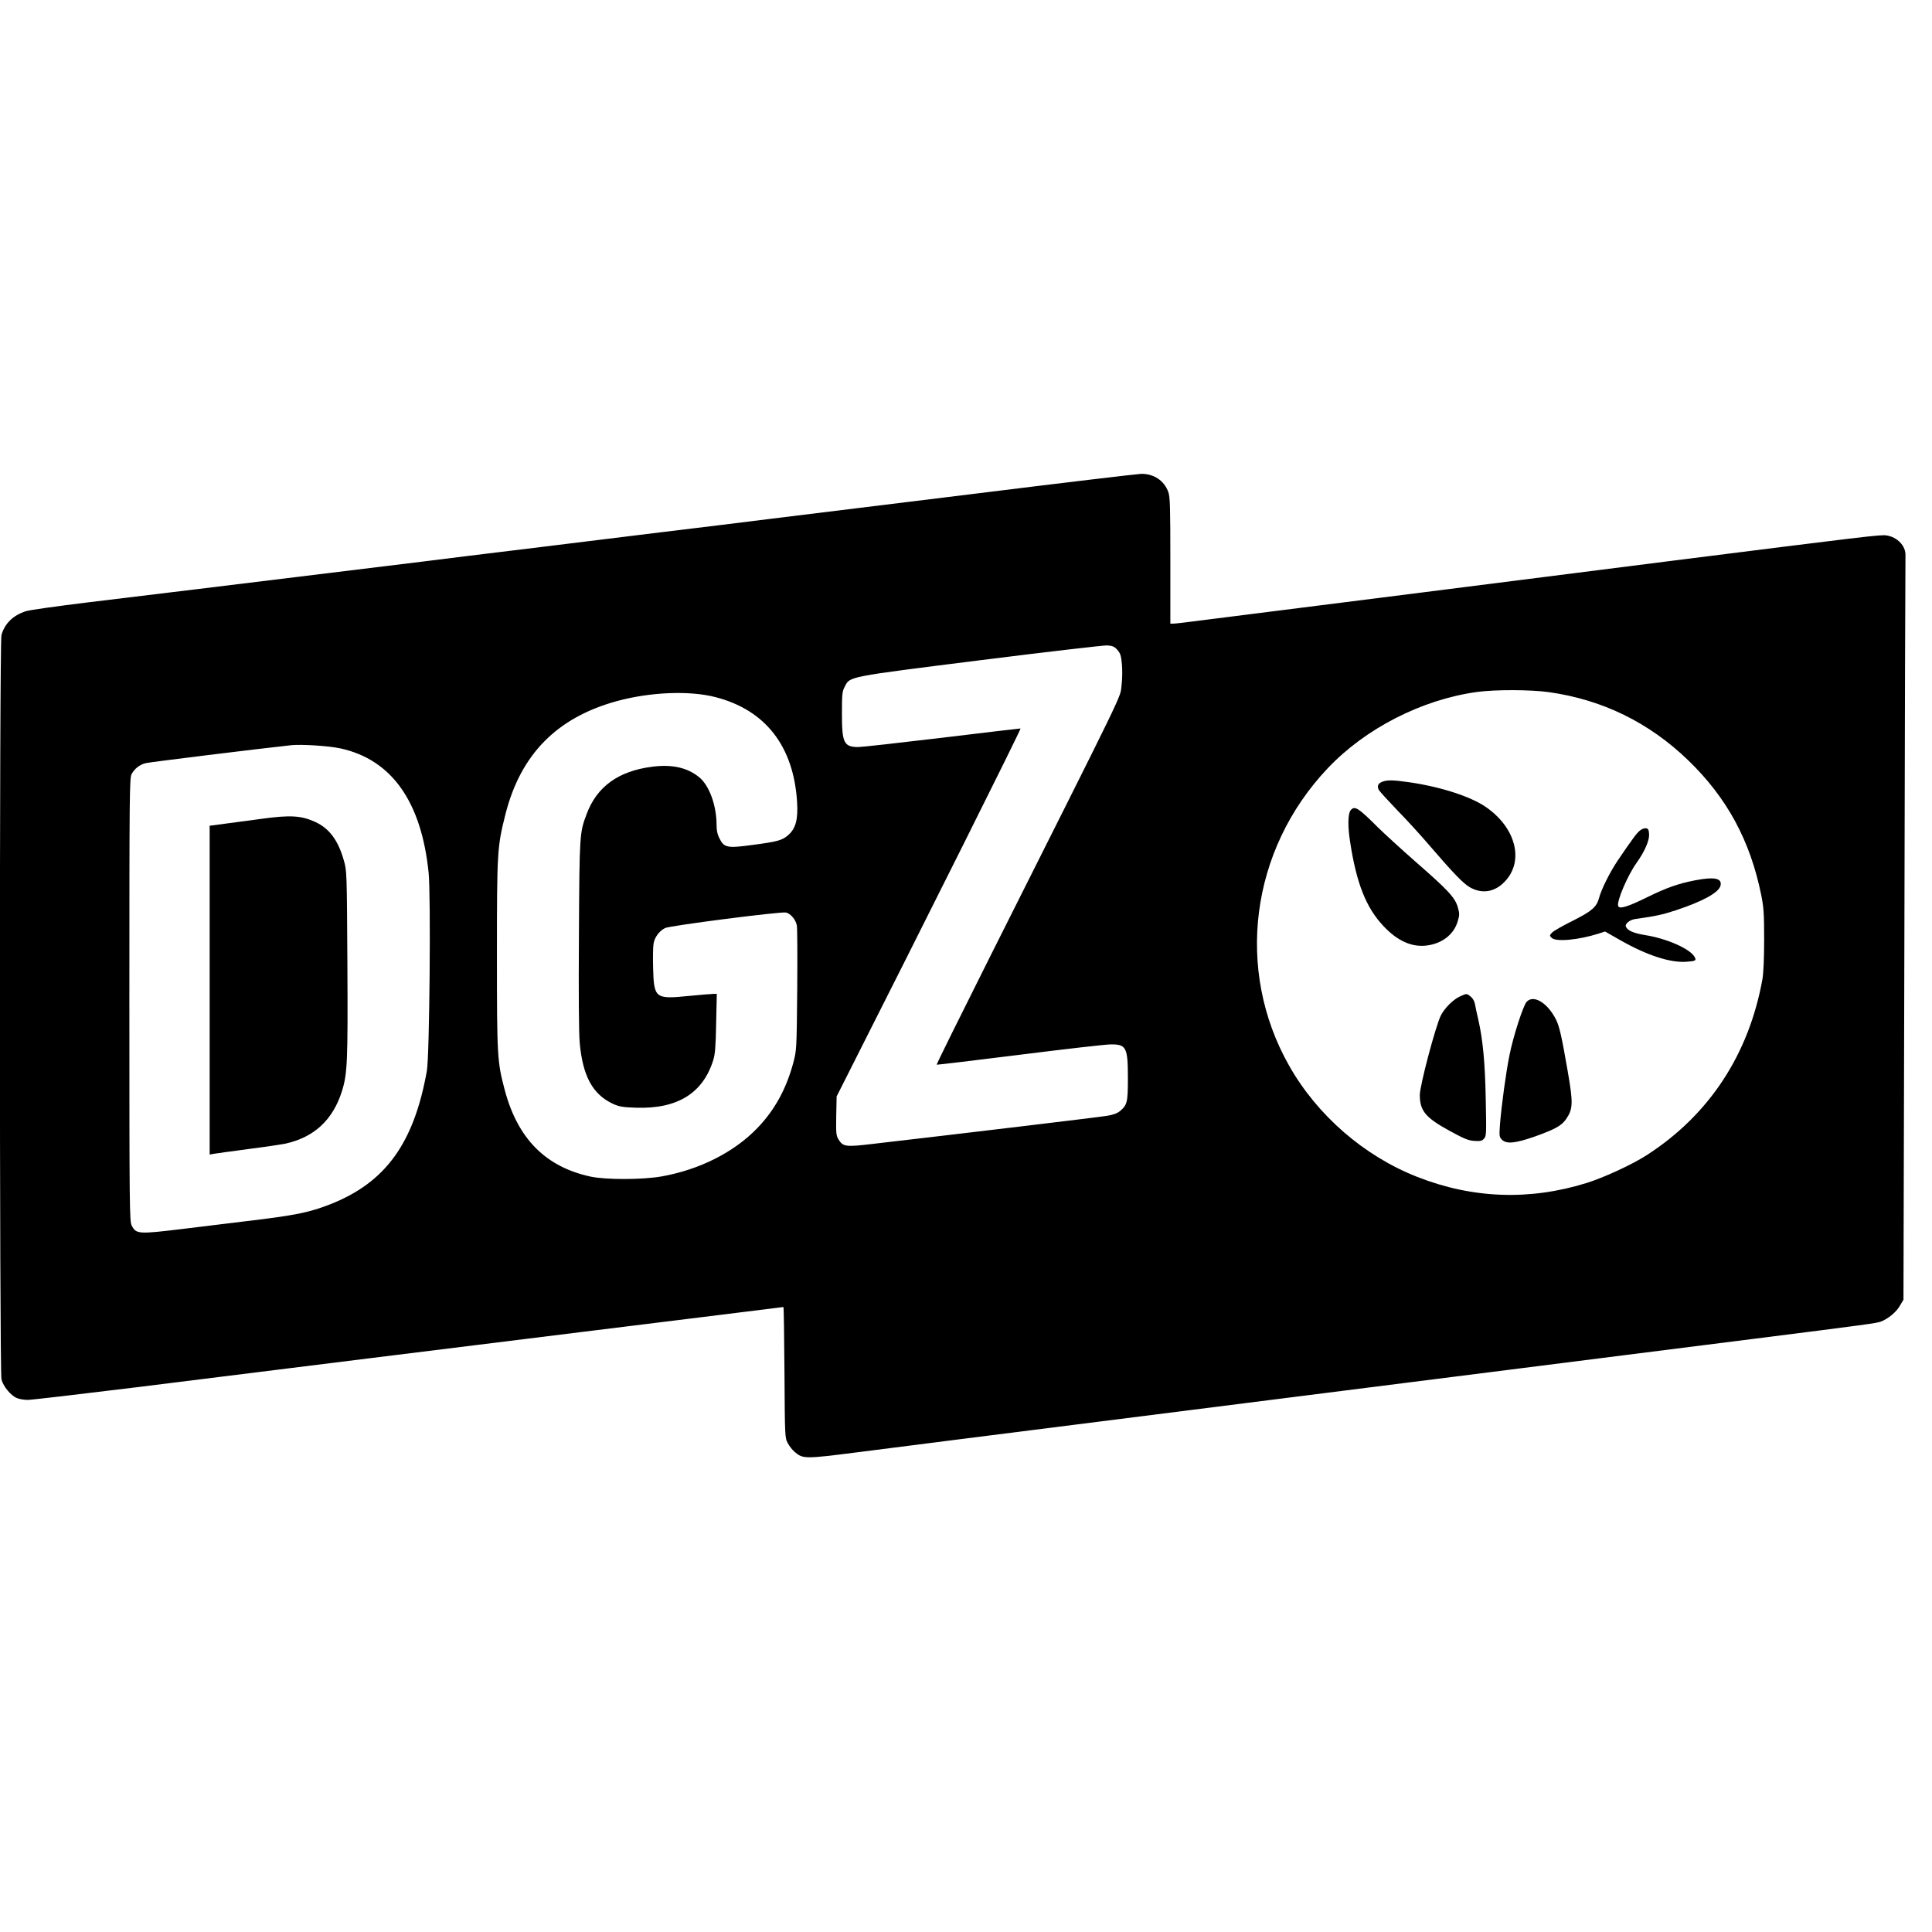 <?xml version="1.0" standalone="no"?>
<!DOCTYPE svg PUBLIC "-//W3C//DTD SVG 20010904//EN"
 "http://www.w3.org/TR/2001/REC-SVG-20010904/DTD/svg10.dtd">
<svg version="1.0" xmlns="http://www.w3.org/2000/svg"
 width="1456pt" height="1456pt" viewBox="0 0 1456 1456"
 preserveAspectRatio="xMidYMid meet">
<g transform="translate(0,1456) scale(0.1,-0.1)"
fill="#000000" stroke="none">
<path d="M7345 10839 c-660 -81 -1348 -166 -1530 -188 -181 -23 -548 -68 -815
-100 -267 -33 -728 -90 -1025 -126 -297 -36 -648 -79 -780 -96 -1601 -196
-2185 -267 -2535 -309 -228 -28 -437 -57 -464 -66 -96 -30 -161 -93 -185 -180
-16 -56 -15 -5547 0 -5609 13 -53 70 -122 116 -141 18 -8 55 -14 82 -14 27 0
395 43 818 95 422 53 1218 151 1768 220 550 68 1277 158 1615 200 338 42 812
100 1052 130 241 30 440 55 442 55 3 0 6 -222 8 -492 3 -486 3 -494 25 -534
12 -23 36 -53 53 -67 61 -52 77 -52 462 -3 194 25 551 70 793 101 242 31 634
80 870 110 237 30 806 102 1265 160 459 58 1011 128 1225 155 215 27 606 77
870 110 264 33 620 78 790 100 171 22 598 76 950 120 855 108 927 118 959 130
54 20 116 71 143 118 l28 47 7 2785 c3 1532 7 2802 8 2822 4 73 -61 141 -144
153 -42 7 -171 -9 -1606 -190 -283 -36 -1138 -144 -1900 -241 -762 -96 -1488
-188 -1615 -204 -126 -17 -240 -30 -252 -30 l-23 0 0 474 c0 401 -2 480 -15
517 -31 87 -109 139 -205 138 -30 -1 -595 -68 -1255 -150z m1076 -1177 c22
-25 28 -43 34 -107 4 -43 3 -114 -3 -163 -12 -97 49 29 -990 -2040 -224 -447
-406 -814 -403 -816 3 -1 285 32 626 75 341 43 648 78 683 78 120 2 132 -21
132 -254 0 -182 -5 -202 -59 -248 -21 -17 -52 -29 -98 -36 -57 -10 -1094 -134
-1768 -212 -202 -24 -222 -21 -255 33 -19 30 -20 47 -18 179 l3 146 40 79
c641 1267 1354 2694 1346 2694 -6 0 -272 -31 -592 -70 -319 -38 -603 -70 -630
-70 -109 0 -124 31 -124 250 0 148 2 169 21 205 41 78 9 72 1019 199 501 63
932 113 959 112 41 -3 55 -9 77 -34z m3250 -318 c404 -56 757 -229 1052 -514
292 -282 467 -605 550 -1015 19 -94 22 -143 22 -335 0 -145 -5 -252 -13 -300
-102 -566 -401 -1022 -871 -1325 -108 -70 -320 -168 -450 -209 -430 -135 -863
-120 -1281 45 -400 157 -753 463 -965 838 -409 722 -292 1625 290 2240 284
301 711 519 1125 576 136 19 406 18 541 -1z m-6278 -38 c376 -97 588 -370 614
-790 8 -132 -10 -198 -65 -248 -46 -41 -80 -51 -281 -77 -178 -24 -205 -19
-238 49 -17 32 -23 62 -23 110 -1 141 -55 290 -129 351 -89 74 -205 100 -354
81 -256 -32 -419 -150 -496 -357 -53 -141 -54 -150 -58 -904 -3 -458 -1 -746
6 -822 23 -250 98 -387 251 -458 47 -21 73 -26 175 -29 310 -10 502 109 580
358 14 43 19 104 22 278 l5 222 -23 0 c-13 0 -99 -7 -191 -16 -250 -25 -260
-17 -266 210 -2 76 -1 158 3 182 7 49 42 97 87 120 36 18 868 125 911 117 34
-7 74 -53 82 -97 4 -18 5 -237 3 -487 -4 -451 -5 -455 -30 -550 -53 -197 -141
-356 -270 -490 -175 -182 -435 -314 -723 -365 -142 -25 -419 -26 -535 -1 -337
73 -547 284 -645 648 -58 218 -60 251 -60 1024 0 780 2 812 64 1058 114 451
387 729 839 853 252 69 549 81 745 30z m-2828 -386 c386 -84 610 -400 665
-935 18 -171 7 -1383 -13 -1495 -97 -544 -310 -840 -724 -1004 -162 -64 -264
-85 -653 -131 -118 -15 -325 -39 -459 -56 -339 -41 -354 -40 -388 24 -17 30
-18 127 -18 1702 0 1564 1 1672 17 1702 23 41 61 71 107 82 27 7 845 108 1096
135 78 8 281 -5 370 -24z"/>
<path d="M10418 8669 c-32 -12 -42 -33 -27 -62 7 -12 69 -80 138 -152 70 -71
183 -195 251 -275 173 -201 247 -277 294 -305 94 -55 192 -39 269 44 145 155
80 406 -148 561 -114 78 -340 151 -576 185 -120 17 -162 18 -201 4z"/>
<path d="M10179 8454 c-21 -25 -23 -122 -4 -240 48 -313 121 -496 252 -634
103 -110 211 -159 322 -146 118 14 208 83 237 184 14 47 14 57 0 106 -21 72
-72 127 -316 340 -107 94 -235 211 -285 260 -149 149 -176 166 -206 130z"/>
<path d="M12359 8301 c-24 -19 -56 -62 -166 -224 -59 -87 -125 -219 -142 -284
-19 -69 -53 -99 -200 -173 -75 -37 -145 -77 -155 -89 -19 -20 -19 -23 -2 -39
32 -32 204 -16 356 33 l46 15 114 -65 c200 -114 377 -172 499 -163 70 5 77 9
62 36 -33 61 -209 139 -373 165 -88 14 -134 35 -145 64 -8 21 29 51 70 57 152
21 207 33 307 66 202 67 323 133 336 185 14 56 -43 69 -190 41 -129 -25 -216
-56 -361 -127 -150 -74 -211 -92 -220 -67 -13 34 71 231 139 326 61 85 97 169
94 215 -2 34 -7 43 -24 45 -11 2 -31 -6 -45 -17z"/>
<path d="M11003 7051 c-52 -24 -115 -87 -144 -143 -39 -77 -159 -529 -159
-600 0 -119 43 -171 224 -270 108 -59 141 -73 186 -76 46 -3 58 -1 74 17 18
19 18 36 13 293 -5 279 -22 455 -56 603 -10 44 -22 97 -25 117 -4 23 -17 45
-33 58 -31 24 -28 24 -80 1z"/>
<path d="M11505 7010 c-26 -29 -101 -260 -129 -401 -27 -133 -60 -377 -72
-525 -6 -85 -5 -93 15 -113 34 -34 100 -28 248 24 153 55 201 81 236 132 52
75 53 122 12 358 -46 266 -63 340 -88 390 -63 127 -170 192 -222 135z"/>
<path d="M1970 8389 c-74 -10 -192 -26 -262 -35 l-128 -17 0 -1239 0 -1239 33
6 c17 3 136 19 262 36 127 16 250 35 275 40 218 48 360 180 428 399 40 130 44
220 40 955 -4 684 -4 702 -26 778 -43 154 -110 244 -217 293 -105 48 -189 53
-405 23z"/>
</g>
</svg>
